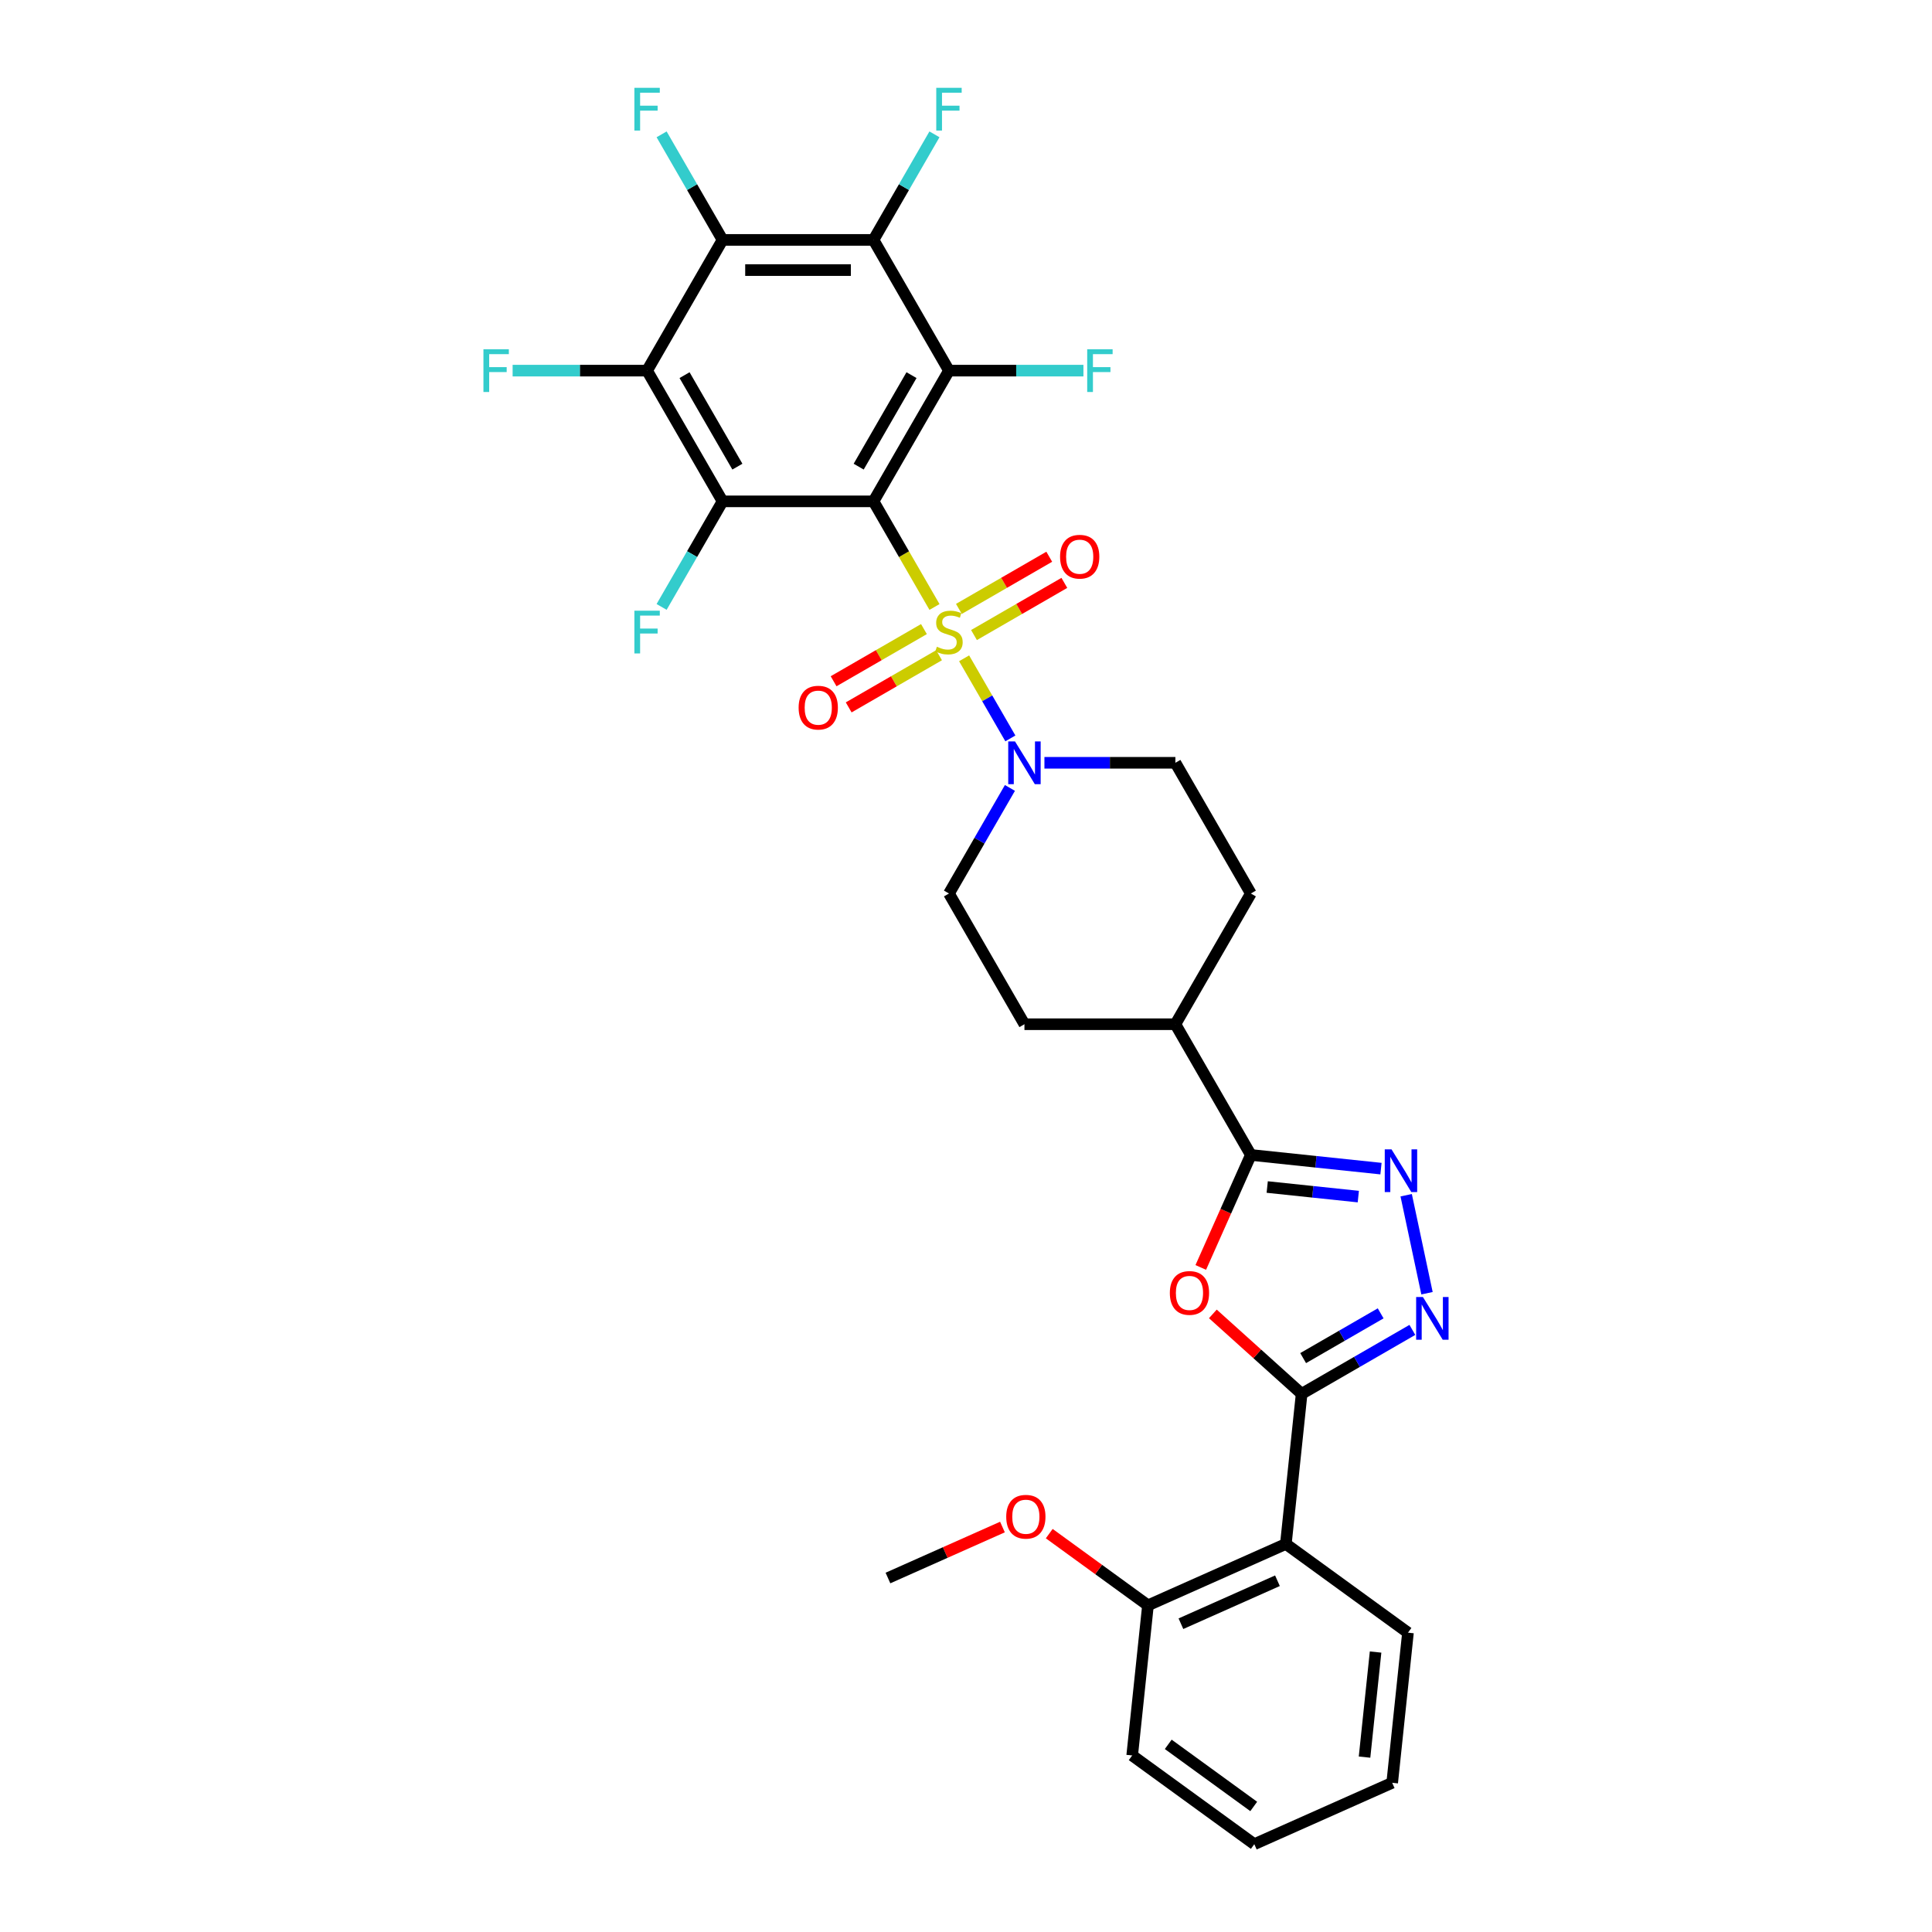 <?xml version='1.0' encoding='iso-8859-1'?>
<svg version='1.1' baseProfile='full'
              xmlns='http://www.w3.org/2000/svg'
                      xmlns:rdkit='http://www.rdkit.org/xml'
                      xmlns:xlink='http://www.w3.org/1999/xlink'
                  xml:space='preserve'
width='1000px' height='1000px' viewBox='0 0 1000 1000'>
<!-- END OF HEADER -->
<rect style='opacity:1.0;fill:#FFFFFF;stroke:none' width='1000' height='1000' x='0' y='0'> </rect>
<path class='bond-0' d='M 483.689,314.173 L 467.906,286.835' style='fill:none;fill-rule:evenodd;stroke:#CCCC00;stroke-width:6px;stroke-linecap:butt;stroke-linejoin:miter;stroke-opacity:1' />
<path class='bond-0' d='M 467.906,286.835 L 452.122,259.498' style='fill:none;fill-rule:evenodd;stroke:#000000;stroke-width:6px;stroke-linecap:butt;stroke-linejoin:miter;stroke-opacity:1' />
<path class='bond-11' d='M 499.025,340.736 L 510.993,361.465' style='fill:none;fill-rule:evenodd;stroke:#CCCC00;stroke-width:6px;stroke-linecap:butt;stroke-linejoin:miter;stroke-opacity:1' />
<path class='bond-11' d='M 510.993,361.465 L 522.961,382.194' style='fill:none;fill-rule:evenodd;stroke:#0000FF;stroke-width:6px;stroke-linecap:butt;stroke-linejoin:miter;stroke-opacity:1' />
<path class='bond-13' d='M 478.232,325.615 L 454.85,339.115' style='fill:none;fill-rule:evenodd;stroke:#CCCC00;stroke-width:6px;stroke-linecap:butt;stroke-linejoin:miter;stroke-opacity:1' />
<path class='bond-13' d='M 454.85,339.115 L 431.468,352.615' style='fill:none;fill-rule:evenodd;stroke:#FF0000;stroke-width:6px;stroke-linecap:butt;stroke-linejoin:miter;stroke-opacity:1' />
<path class='bond-13' d='M 486.045,339.147 L 462.663,352.647' style='fill:none;fill-rule:evenodd;stroke:#CCCC00;stroke-width:6px;stroke-linecap:butt;stroke-linejoin:miter;stroke-opacity:1' />
<path class='bond-13' d='M 462.663,352.647 L 439.281,366.147' style='fill:none;fill-rule:evenodd;stroke:#FF0000;stroke-width:6px;stroke-linecap:butt;stroke-linejoin:miter;stroke-opacity:1' />
<path class='bond-14' d='M 504.139,328.7 L 527.522,315.201' style='fill:none;fill-rule:evenodd;stroke:#CCCC00;stroke-width:6px;stroke-linecap:butt;stroke-linejoin:miter;stroke-opacity:1' />
<path class='bond-14' d='M 527.522,315.201 L 550.904,301.701' style='fill:none;fill-rule:evenodd;stroke:#FF0000;stroke-width:6px;stroke-linecap:butt;stroke-linejoin:miter;stroke-opacity:1' />
<path class='bond-14' d='M 496.327,315.168 L 519.709,301.669' style='fill:none;fill-rule:evenodd;stroke:#CCCC00;stroke-width:6px;stroke-linecap:butt;stroke-linejoin:miter;stroke-opacity:1' />
<path class='bond-14' d='M 519.709,301.669 L 543.091,288.169' style='fill:none;fill-rule:evenodd;stroke:#FF0000;stroke-width:6px;stroke-linecap:butt;stroke-linejoin:miter;stroke-opacity:1' />
<path class='bond-1' d='M 452.122,259.498 L 491.186,191.838' style='fill:none;fill-rule:evenodd;stroke:#000000;stroke-width:6px;stroke-linecap:butt;stroke-linejoin:miter;stroke-opacity:1' />
<path class='bond-1' d='M 444.45,241.536 L 471.794,194.174' style='fill:none;fill-rule:evenodd;stroke:#000000;stroke-width:6px;stroke-linecap:butt;stroke-linejoin:miter;stroke-opacity:1' />
<path class='bond-2' d='M 452.122,259.498 L 373.995,259.498' style='fill:none;fill-rule:evenodd;stroke:#000000;stroke-width:6px;stroke-linecap:butt;stroke-linejoin:miter;stroke-opacity:1' />
<path class='bond-5' d='M 491.186,191.838 L 452.122,124.177' style='fill:none;fill-rule:evenodd;stroke:#000000;stroke-width:6px;stroke-linecap:butt;stroke-linejoin:miter;stroke-opacity:1' />
<path class='bond-19' d='M 491.186,191.838 L 525.984,191.838' style='fill:none;fill-rule:evenodd;stroke:#000000;stroke-width:6px;stroke-linecap:butt;stroke-linejoin:miter;stroke-opacity:1' />
<path class='bond-19' d='M 525.984,191.838 L 560.782,191.838' style='fill:none;fill-rule:evenodd;stroke:#33CCCC;stroke-width:6px;stroke-linecap:butt;stroke-linejoin:miter;stroke-opacity:1' />
<path class='bond-4' d='M 373.995,259.498 L 334.932,191.838' style='fill:none;fill-rule:evenodd;stroke:#000000;stroke-width:6px;stroke-linecap:butt;stroke-linejoin:miter;stroke-opacity:1' />
<path class='bond-4' d='M 381.668,241.536 L 354.323,194.174' style='fill:none;fill-rule:evenodd;stroke:#000000;stroke-width:6px;stroke-linecap:butt;stroke-linejoin:miter;stroke-opacity:1' />
<path class='bond-20' d='M 373.995,259.498 L 358.221,286.82' style='fill:none;fill-rule:evenodd;stroke:#000000;stroke-width:6px;stroke-linecap:butt;stroke-linejoin:miter;stroke-opacity:1' />
<path class='bond-20' d='M 358.221,286.82 L 342.446,314.142' style='fill:none;fill-rule:evenodd;stroke:#33CCCC;stroke-width:6px;stroke-linecap:butt;stroke-linejoin:miter;stroke-opacity:1' />
<path class='bond-3' d='M 673.723,721.448 L 650.748,700.761' style='fill:none;fill-rule:evenodd;stroke:#000000;stroke-width:6px;stroke-linecap:butt;stroke-linejoin:miter;stroke-opacity:1' />
<path class='bond-3' d='M 650.748,700.761 L 627.773,680.074' style='fill:none;fill-rule:evenodd;stroke:#FF0000;stroke-width:6px;stroke-linecap:butt;stroke-linejoin:miter;stroke-opacity:1' />
<path class='bond-12' d='M 673.723,721.448 L 665.556,799.147' style='fill:none;fill-rule:evenodd;stroke:#000000;stroke-width:6px;stroke-linecap:butt;stroke-linejoin:miter;stroke-opacity:1' />
<path class='bond-34' d='M 673.723,721.448 L 702.381,704.902' style='fill:none;fill-rule:evenodd;stroke:#000000;stroke-width:6px;stroke-linecap:butt;stroke-linejoin:miter;stroke-opacity:1' />
<path class='bond-34' d='M 702.381,704.902 L 731.039,688.357' style='fill:none;fill-rule:evenodd;stroke:#0000FF;stroke-width:6px;stroke-linecap:butt;stroke-linejoin:miter;stroke-opacity:1' />
<path class='bond-34' d='M 674.508,702.952 L 694.568,691.37' style='fill:none;fill-rule:evenodd;stroke:#000000;stroke-width:6px;stroke-linecap:butt;stroke-linejoin:miter;stroke-opacity:1' />
<path class='bond-34' d='M 694.568,691.37 L 714.629,679.788' style='fill:none;fill-rule:evenodd;stroke:#0000FF;stroke-width:6px;stroke-linecap:butt;stroke-linejoin:miter;stroke-opacity:1' />
<path class='bond-7' d='M 334.932,191.838 L 373.995,124.177' style='fill:none;fill-rule:evenodd;stroke:#000000;stroke-width:6px;stroke-linecap:butt;stroke-linejoin:miter;stroke-opacity:1' />
<path class='bond-21' d='M 334.932,191.838 L 300.134,191.838' style='fill:none;fill-rule:evenodd;stroke:#000000;stroke-width:6px;stroke-linecap:butt;stroke-linejoin:miter;stroke-opacity:1' />
<path class='bond-21' d='M 300.134,191.838 L 265.336,191.838' style='fill:none;fill-rule:evenodd;stroke:#33CCCC;stroke-width:6px;stroke-linecap:butt;stroke-linejoin:miter;stroke-opacity:1' />
<path class='bond-22' d='M 452.122,124.177 L 467.897,96.855' style='fill:none;fill-rule:evenodd;stroke:#000000;stroke-width:6px;stroke-linecap:butt;stroke-linejoin:miter;stroke-opacity:1' />
<path class='bond-22' d='M 467.897,96.855 L 483.671,69.533' style='fill:none;fill-rule:evenodd;stroke:#33CCCC;stroke-width:6px;stroke-linecap:butt;stroke-linejoin:miter;stroke-opacity:1' />
<path class='bond-33' d='M 452.122,124.177 L 373.995,124.177' style='fill:none;fill-rule:evenodd;stroke:#000000;stroke-width:6px;stroke-linecap:butt;stroke-linejoin:miter;stroke-opacity:1' />
<path class='bond-33' d='M 440.403,139.803 L 385.714,139.803' style='fill:none;fill-rule:evenodd;stroke:#000000;stroke-width:6px;stroke-linecap:butt;stroke-linejoin:miter;stroke-opacity:1' />
<path class='bond-6' d='M 621.514,656.03 L 634.477,626.914' style='fill:none;fill-rule:evenodd;stroke:#FF0000;stroke-width:6px;stroke-linecap:butt;stroke-linejoin:miter;stroke-opacity:1' />
<path class='bond-6' d='M 634.477,626.914 L 647.44,597.798' style='fill:none;fill-rule:evenodd;stroke:#000000;stroke-width:6px;stroke-linecap:butt;stroke-linejoin:miter;stroke-opacity:1' />
<path class='bond-23' d='M 373.995,124.177 L 358.221,96.855' style='fill:none;fill-rule:evenodd;stroke:#000000;stroke-width:6px;stroke-linecap:butt;stroke-linejoin:miter;stroke-opacity:1' />
<path class='bond-23' d='M 358.221,96.855 L 342.446,69.533' style='fill:none;fill-rule:evenodd;stroke:#33CCCC;stroke-width:6px;stroke-linecap:butt;stroke-linejoin:miter;stroke-opacity:1' />
<path class='bond-8' d='M 738.616,669.368 L 727.835,618.648' style='fill:none;fill-rule:evenodd;stroke:#0000FF;stroke-width:6px;stroke-linecap:butt;stroke-linejoin:miter;stroke-opacity:1' />
<path class='bond-9' d='M 714.795,604.877 L 681.118,601.338' style='fill:none;fill-rule:evenodd;stroke:#0000FF;stroke-width:6px;stroke-linecap:butt;stroke-linejoin:miter;stroke-opacity:1' />
<path class='bond-9' d='M 681.118,601.338 L 647.44,597.798' style='fill:none;fill-rule:evenodd;stroke:#000000;stroke-width:6px;stroke-linecap:butt;stroke-linejoin:miter;stroke-opacity:1' />
<path class='bond-9' d='M 703.059,619.355 L 679.484,616.878' style='fill:none;fill-rule:evenodd;stroke:#0000FF;stroke-width:6px;stroke-linecap:butt;stroke-linejoin:miter;stroke-opacity:1' />
<path class='bond-9' d='M 679.484,616.878 L 655.91,614.4' style='fill:none;fill-rule:evenodd;stroke:#000000;stroke-width:6px;stroke-linecap:butt;stroke-linejoin:miter;stroke-opacity:1' />
<path class='bond-10' d='M 647.44,597.798 L 608.377,530.138' style='fill:none;fill-rule:evenodd;stroke:#000000;stroke-width:6px;stroke-linecap:butt;stroke-linejoin:miter;stroke-opacity:1' />
<path class='bond-17' d='M 522.735,407.834 L 506.96,435.156' style='fill:none;fill-rule:evenodd;stroke:#0000FF;stroke-width:6px;stroke-linecap:butt;stroke-linejoin:miter;stroke-opacity:1' />
<path class='bond-17' d='M 506.96,435.156 L 491.186,462.478' style='fill:none;fill-rule:evenodd;stroke:#000000;stroke-width:6px;stroke-linecap:butt;stroke-linejoin:miter;stroke-opacity:1' />
<path class='bond-18' d='M 540.594,394.818 L 574.485,394.818' style='fill:none;fill-rule:evenodd;stroke:#0000FF;stroke-width:6px;stroke-linecap:butt;stroke-linejoin:miter;stroke-opacity:1' />
<path class='bond-18' d='M 574.485,394.818 L 608.377,394.818' style='fill:none;fill-rule:evenodd;stroke:#000000;stroke-width:6px;stroke-linecap:butt;stroke-linejoin:miter;stroke-opacity:1' />
<path class='bond-16' d='M 665.556,799.147 L 594.184,830.924' style='fill:none;fill-rule:evenodd;stroke:#000000;stroke-width:6px;stroke-linecap:butt;stroke-linejoin:miter;stroke-opacity:1' />
<path class='bond-16' d='M 661.206,818.188 L 611.245,840.432' style='fill:none;fill-rule:evenodd;stroke:#000000;stroke-width:6px;stroke-linecap:butt;stroke-linejoin:miter;stroke-opacity:1' />
<path class='bond-26' d='M 665.556,799.147 L 728.763,845.069' style='fill:none;fill-rule:evenodd;stroke:#000000;stroke-width:6px;stroke-linecap:butt;stroke-linejoin:miter;stroke-opacity:1' />
<path class='bond-15' d='M 608.377,530.138 L 647.44,462.478' style='fill:none;fill-rule:evenodd;stroke:#000000;stroke-width:6px;stroke-linecap:butt;stroke-linejoin:miter;stroke-opacity:1' />
<path class='bond-32' d='M 608.377,530.138 L 530.25,530.138' style='fill:none;fill-rule:evenodd;stroke:#000000;stroke-width:6px;stroke-linecap:butt;stroke-linejoin:miter;stroke-opacity:1' />
<path class='bond-27' d='M 594.184,830.924 L 568.635,812.362' style='fill:none;fill-rule:evenodd;stroke:#000000;stroke-width:6px;stroke-linecap:butt;stroke-linejoin:miter;stroke-opacity:1' />
<path class='bond-27' d='M 568.635,812.362 L 543.087,793.801' style='fill:none;fill-rule:evenodd;stroke:#FF0000;stroke-width:6px;stroke-linecap:butt;stroke-linejoin:miter;stroke-opacity:1' />
<path class='bond-28' d='M 594.184,830.924 L 586.017,908.623' style='fill:none;fill-rule:evenodd;stroke:#000000;stroke-width:6px;stroke-linecap:butt;stroke-linejoin:miter;stroke-opacity:1' />
<path class='bond-24' d='M 491.186,462.478 L 530.25,530.138' style='fill:none;fill-rule:evenodd;stroke:#000000;stroke-width:6px;stroke-linecap:butt;stroke-linejoin:miter;stroke-opacity:1' />
<path class='bond-25' d='M 608.377,394.818 L 647.44,462.478' style='fill:none;fill-rule:evenodd;stroke:#000000;stroke-width:6px;stroke-linecap:butt;stroke-linejoin:miter;stroke-opacity:1' />
<path class='bond-30' d='M 728.763,845.069 L 720.596,922.768' style='fill:none;fill-rule:evenodd;stroke:#000000;stroke-width:6px;stroke-linecap:butt;stroke-linejoin:miter;stroke-opacity:1' />
<path class='bond-30' d='M 711.998,855.091 L 706.281,909.48' style='fill:none;fill-rule:evenodd;stroke:#000000;stroke-width:6px;stroke-linecap:butt;stroke-linejoin:miter;stroke-opacity:1' />
<path class='bond-29' d='M 518.868,790.394 L 489.236,803.587' style='fill:none;fill-rule:evenodd;stroke:#FF0000;stroke-width:6px;stroke-linecap:butt;stroke-linejoin:miter;stroke-opacity:1' />
<path class='bond-29' d='M 489.236,803.587 L 459.605,816.78' style='fill:none;fill-rule:evenodd;stroke:#000000;stroke-width:6px;stroke-linecap:butt;stroke-linejoin:miter;stroke-opacity:1' />
<path class='bond-35' d='M 586.017,908.623 L 649.223,954.545' style='fill:none;fill-rule:evenodd;stroke:#000000;stroke-width:6px;stroke-linecap:butt;stroke-linejoin:miter;stroke-opacity:1' />
<path class='bond-35' d='M 604.682,902.871 L 648.927,935.016' style='fill:none;fill-rule:evenodd;stroke:#000000;stroke-width:6px;stroke-linecap:butt;stroke-linejoin:miter;stroke-opacity:1' />
<path class='bond-31' d='M 720.596,922.768 L 649.223,954.545' style='fill:none;fill-rule:evenodd;stroke:#000000;stroke-width:6px;stroke-linecap:butt;stroke-linejoin:miter;stroke-opacity:1' />
<path  class='atom-0' d='M 484.936 334.752
Q 485.186 334.845, 486.217 335.283
Q 487.248 335.72, 488.373 336.002
Q 489.53 336.252, 490.655 336.252
Q 492.748 336.252, 493.967 335.252
Q 495.186 334.22, 495.186 332.439
Q 495.186 331.22, 494.561 330.47
Q 493.967 329.72, 493.03 329.314
Q 492.092 328.908, 490.53 328.439
Q 488.561 327.845, 487.373 327.283
Q 486.217 326.72, 485.373 325.533
Q 484.561 324.345, 484.561 322.345
Q 484.561 319.564, 486.436 317.845
Q 488.342 316.126, 492.092 316.126
Q 494.655 316.126, 497.561 317.345
L 496.842 319.751
Q 494.186 318.657, 492.186 318.657
Q 490.03 318.657, 488.842 319.564
Q 487.655 320.439, 487.686 321.97
Q 487.686 323.158, 488.28 323.876
Q 488.905 324.595, 489.78 325.001
Q 490.686 325.408, 492.186 325.876
Q 494.186 326.501, 495.374 327.126
Q 496.561 327.751, 497.405 329.033
Q 498.28 330.283, 498.28 332.439
Q 498.28 335.502, 496.217 337.158
Q 494.186 338.783, 490.78 338.783
Q 488.811 338.783, 487.311 338.346
Q 485.842 337.939, 484.092 337.22
L 484.936 334.752
' fill='#CCCC00'/>
<path  class='atom-7' d='M 605.507 669.233
Q 605.507 663.921, 608.132 660.952
Q 610.757 657.983, 615.663 657.983
Q 620.569 657.983, 623.195 660.952
Q 625.82 663.921, 625.82 669.233
Q 625.82 674.608, 623.163 677.671
Q 620.507 680.702, 615.663 680.702
Q 610.788 680.702, 608.132 677.671
Q 605.507 674.64, 605.507 669.233
M 615.663 678.202
Q 619.038 678.202, 620.851 675.952
Q 622.694 673.671, 622.694 669.233
Q 622.694 664.889, 620.851 662.702
Q 619.038 660.483, 615.663 660.483
Q 612.288 660.483, 610.444 662.671
Q 608.632 664.858, 608.632 669.233
Q 608.632 673.702, 610.444 675.952
Q 612.288 678.202, 615.663 678.202
' fill='#FF0000'/>
<path  class='atom-9' d='M 736.492 671.322
L 743.742 683.041
Q 744.461 684.197, 745.617 686.291
Q 746.774 688.385, 746.836 688.51
L 746.836 671.322
L 749.774 671.322
L 749.774 693.447
L 746.742 693.447
L 738.961 680.634
Q 738.055 679.134, 737.086 677.416
Q 736.148 675.697, 735.867 675.165
L 735.867 693.447
L 732.992 693.447
L 732.992 671.322
L 736.492 671.322
' fill='#0000FF'/>
<path  class='atom-10' d='M 720.249 594.902
L 727.499 606.621
Q 728.218 607.777, 729.374 609.871
Q 730.53 611.965, 730.593 612.09
L 730.593 594.902
L 733.53 594.902
L 733.53 617.027
L 730.499 617.027
L 722.717 604.215
Q 721.811 602.714, 720.842 600.996
Q 719.905 599.277, 719.624 598.746
L 719.624 617.027
L 716.749 617.027
L 716.749 594.902
L 720.249 594.902
' fill='#0000FF'/>
<path  class='atom-12' d='M 525.359 383.755
L 532.609 395.474
Q 533.328 396.63, 534.484 398.724
Q 535.64 400.818, 535.703 400.943
L 535.703 383.755
L 538.64 383.755
L 538.64 405.881
L 535.609 405.881
L 527.828 393.068
Q 526.921 391.568, 525.953 389.849
Q 525.015 388.13, 524.734 387.599
L 524.734 405.881
L 521.859 405.881
L 521.859 383.755
L 525.359 383.755
' fill='#0000FF'/>
<path  class='atom-14' d='M 413.369 366.284
Q 413.369 360.971, 415.994 358.002
Q 418.619 355.033, 423.526 355.033
Q 428.432 355.033, 431.057 358.002
Q 433.682 360.971, 433.682 366.284
Q 433.682 371.659, 431.026 374.722
Q 428.37 377.753, 423.526 377.753
Q 418.651 377.753, 415.994 374.722
Q 413.369 371.69, 413.369 366.284
M 423.526 375.253
Q 426.901 375.253, 428.714 373.003
Q 430.557 370.721, 430.557 366.284
Q 430.557 361.94, 428.714 359.752
Q 426.901 357.534, 423.526 357.534
Q 420.151 357.534, 418.307 359.721
Q 416.494 361.909, 416.494 366.284
Q 416.494 370.753, 418.307 373.003
Q 420.151 375.253, 423.526 375.253
' fill='#FF0000'/>
<path  class='atom-15' d='M 548.69 288.157
Q 548.69 282.844, 551.315 279.875
Q 553.94 276.906, 558.846 276.906
Q 563.752 276.906, 566.377 279.875
Q 569.003 282.844, 569.003 288.157
Q 569.003 293.532, 566.346 296.594
Q 563.69 299.626, 558.846 299.626
Q 553.971 299.626, 551.315 296.594
Q 548.69 293.563, 548.69 288.157
M 558.846 297.126
Q 562.221 297.126, 564.034 294.876
Q 565.877 292.594, 565.877 288.157
Q 565.877 283.813, 564.034 281.625
Q 562.221 279.406, 558.846 279.406
Q 555.471 279.406, 553.627 281.594
Q 551.815 283.782, 551.815 288.157
Q 551.815 292.626, 553.627 294.876
Q 555.471 297.126, 558.846 297.126
' fill='#FF0000'/>
<path  class='atom-20' d='M 562.735 180.775
L 575.891 180.775
L 575.891 183.306
L 565.704 183.306
L 565.704 190.025
L 574.766 190.025
L 574.766 192.588
L 565.704 192.588
L 565.704 202.9
L 562.735 202.9
L 562.735 180.775
' fill='#33CCCC'/>
<path  class='atom-21' d='M 328.353 316.095
L 341.51 316.095
L 341.51 318.626
L 331.322 318.626
L 331.322 325.345
L 340.385 325.345
L 340.385 327.908
L 331.322 327.908
L 331.322 338.221
L 328.353 338.221
L 328.353 316.095
' fill='#33CCCC'/>
<path  class='atom-22' d='M 250.226 180.775
L 263.383 180.775
L 263.383 183.306
L 253.195 183.306
L 253.195 190.025
L 262.258 190.025
L 262.258 192.588
L 253.195 192.588
L 253.195 202.9
L 250.226 202.9
L 250.226 180.775
' fill='#33CCCC'/>
<path  class='atom-23' d='M 484.608 45.455
L 497.764 45.455
L 497.764 47.986
L 487.576 47.986
L 487.576 54.705
L 496.639 54.705
L 496.639 57.267
L 487.576 57.267
L 487.576 67.58
L 484.608 67.58
L 484.608 45.455
' fill='#33CCCC'/>
<path  class='atom-24' d='M 328.353 45.455
L 341.51 45.455
L 341.51 47.986
L 331.322 47.986
L 331.322 54.705
L 340.385 54.705
L 340.385 57.267
L 331.322 57.267
L 331.322 67.58
L 328.353 67.58
L 328.353 45.455
' fill='#33CCCC'/>
<path  class='atom-28' d='M 520.821 785.065
Q 520.821 779.752, 523.446 776.783
Q 526.071 773.815, 530.977 773.815
Q 535.884 773.815, 538.509 776.783
Q 541.134 779.752, 541.134 785.065
Q 541.134 790.44, 538.478 793.503
Q 535.821 796.534, 530.977 796.534
Q 526.102 796.534, 523.446 793.503
Q 520.821 790.471, 520.821 785.065
M 530.977 794.034
Q 534.353 794.034, 536.165 791.784
Q 538.009 789.502, 538.009 785.065
Q 538.009 780.721, 536.165 778.533
Q 534.353 776.315, 530.977 776.315
Q 527.602 776.315, 525.759 778.502
Q 523.946 780.69, 523.946 785.065
Q 523.946 789.534, 525.759 791.784
Q 527.602 794.034, 530.977 794.034
' fill='#FF0000'/>
</svg>

